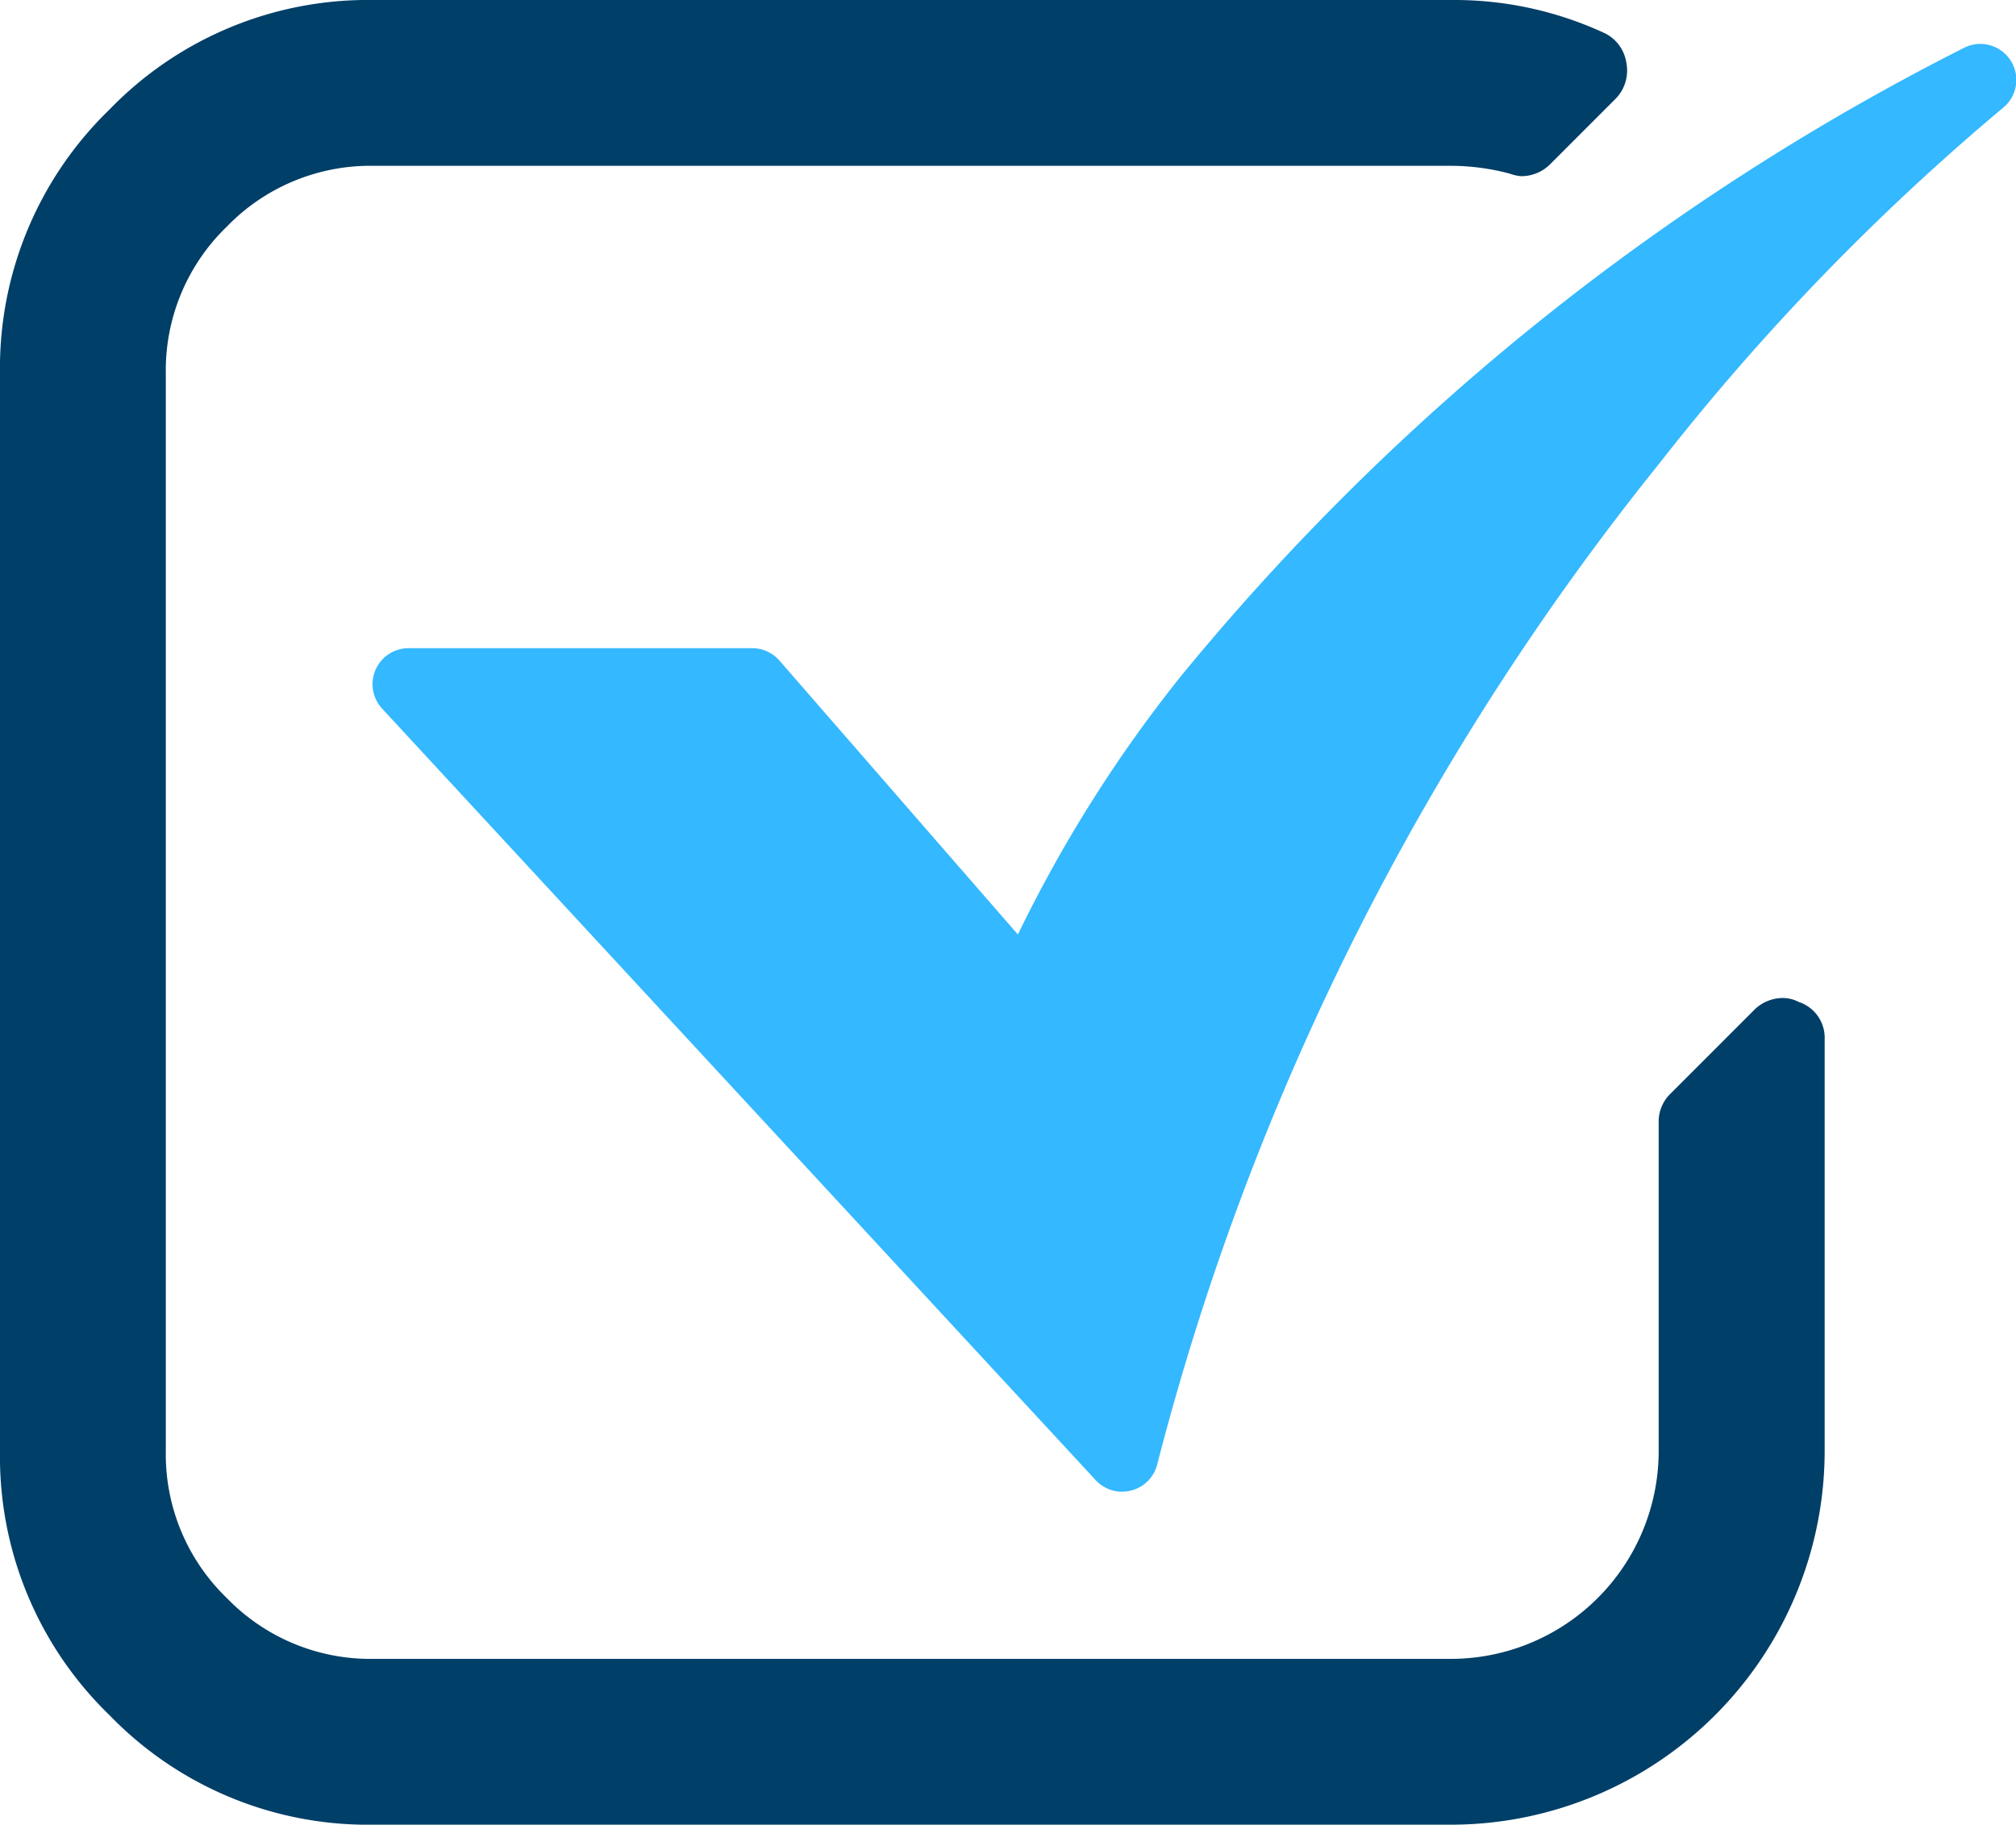 <svg id="Group_304379" data-name="Group 304379" xmlns="http://www.w3.org/2000/svg" width="22.737" height="20.578" viewBox="0 0 22.737 20.578">
  <g id="check" transform="translate(0 0)">
    <g id="Group_304375" data-name="Group 304375">
      <path id="Path_56782" data-name="Path 56782" d="M20.285,47.7a.387.387,0,0,0-.176-.044.461.461,0,0,0-.336.146l-.935.935a.438.438,0,0,0-.131.322v3.712a2.345,2.345,0,0,1-2.338,2.338H4.209a2.252,2.252,0,0,1-1.652-.687,2.252,2.252,0,0,1-.687-1.652V40.61a2.252,2.252,0,0,1,.687-1.652,2.252,2.252,0,0,1,1.652-.687h12.16a2.6,2.6,0,0,1,.658.088.47.47,0,0,0,.131.029.462.462,0,0,0,.336-.146l.716-.716a.454.454,0,0,0,.131-.424.443.443,0,0,0-.263-.336,4.024,4.024,0,0,0-1.71-.365H4.209a4.054,4.054,0,0,0-2.974,1.235A4.055,4.055,0,0,0,0,40.61V52.77a4.054,4.054,0,0,0,1.235,2.974,4.054,4.054,0,0,0,2.974,1.235H16.369a4.218,4.218,0,0,0,4.21-4.209V48.122A.425.425,0,0,0,20.285,47.7Z" transform="translate(0 -36.401)" fill="#003f68"/>
    </g>
  </g>
  <g id="_6-Check" data-name="6-Check" transform="translate(4.204 0.497)">
    <path id="Path_56784" data-name="Path 56784" d="M40.453,75.484a.406.406,0,0,1-.3-.131l-8.047-8.7a.406.406,0,0,1,.3-.682H36.28a.407.407,0,0,1,.307.14L39.276,69.2a15.406,15.406,0,0,1,1.841-2.916,27.378,27.378,0,0,1,8.819-7.078.406.406,0,0,1,.441.679,26.581,26.581,0,0,0-3.87,4.007,29.884,29.884,0,0,0-5.659,11.282.406.406,0,0,1-.395.309Z" transform="translate(-32 -59.158)" fill="#34b8ff"/>
  </g>
</svg>
